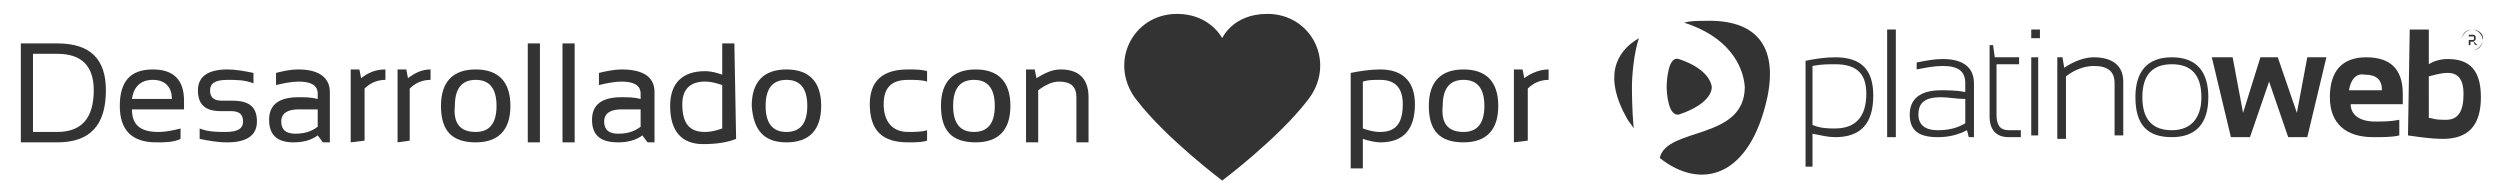 <?xml version="1.0" encoding="utf-8"?>
<!-- Generator: Adobe Illustrator 22.1.0, SVG Export Plug-In . SVG Version: 6.00 Build 0)  -->
<svg version="1.1" id="Capa_1" xmlns="http://www.w3.org/2000/svg" xmlns:xlink="http://www.w3.org/1999/xlink" x="0px" y="0px"
	 width="144px" height="10.4px" viewBox="0 0 144 10.4" style="enable-background:new 0 0 144 10.4;" xml:space="preserve">
<style type="text/css">
	.st0{fill:#333333;}
</style>
<g>
	<g>
		<path class="st0" d="M94.1,7.4c-0.1-0.2-0.3-0.4-0.4-0.6C92.4,4.5,93,3,94.4,2.2C94.1,3.1,94,4.4,94,5l0,0v0
			C94,5.2,94,6.3,94.1,7.4"/>
		<path class="st0" d="M101.8,5.6c-1,4.6-3.8,5.4-6.2,3.5c0.4-1.8,4.9-1,4.9-4.1c-0.1-1.3-1-2.9-3.5-3.7c0.4-0.1,0.8-0.1,1.2-0.1
			C101.2,1.1,102.4,2.7,101.8,5.6"/>
		<path class="st0" d="M98.6,5c0,0.6-0.7,1.2-1.9,1.6C96.1,6.7,96,5.4,96,5l0,0l0,0c0-0.4,0.1-1.8,0.7-1.6C97.9,3.8,98.5,4.4,98.6,5
			"/>
		<g>
			<path class="st0" d="M142.5,2.4C142.5,2.4,142.5,2.4,142.5,2.4C142.5,2.3,142.6,2.3,142.5,2.4c0.1-0.1,0.1-0.1,0.1-0.2
				c0,0,0-0.1,0-0.1c0,0,0,0-0.1-0.1c0,0-0.1,0-0.1,0h-0.2v0.6h0.1V2.4h0.1c0,0,0,0,0,0c0,0,0,0,0,0C142.5,2.4,142.5,2.4,142.5,2.4
				c0,0.1,0,0.1,0,0.1l0.1,0.1h0.1L142.5,2.4C142.6,2.4,142.6,2.4,142.5,2.4z M142.4,2.3h-0.2V2.1h0.2c0,0,0.1,0,0.1,0
				c0,0,0,0,0,0.1c0,0,0,0,0,0C142.5,2.3,142.5,2.3,142.4,2.3C142.5,2.3,142.5,2.3,142.4,2.3z"/>
			<path class="st0" d="M142.4,1.7c-0.4,0-0.6,0.3-0.6,0.6c0,0.3,0.3,0.6,0.6,0.6c0.3,0,0.6-0.3,0.6-0.6
				C143.1,2,142.8,1.7,142.4,1.7z M142.4,2.9c-0.3,0-0.6-0.3-0.6-0.6c0-0.3,0.3-0.6,0.6-0.6c0.3,0,0.6,0.3,0.6,0.6
				C143,2.6,142.8,2.9,142.4,2.9z"/>
		</g>
		<path class="st0" d="M104,3.5c0.5-0.1,1.1-0.2,1.7-0.2c1.5,0,2.2,0.7,2.2,2.2c0,1.6-0.7,2.4-2.2,2.4c-0.4,0-0.8-0.1-1.3-0.2v1.9
			H104L104,3.5L104,3.5z M104.4,7.2c0.5,0.2,0.9,0.2,1.3,0.2c1.2,0,1.8-0.7,1.8-2c0-1.2-0.6-1.7-1.8-1.7c-0.4,0-0.8,0-1.3,0.1
			L104.4,7.2L104.4,7.2z"/>
		<rect x="108.7" y="1.7" class="st0" width="0.5" height="6.2"/>
		<path class="st0" d="M111.8,5.6c-0.9,0-1.3,0.3-1.3,1c0,0.6,0.4,0.9,1.1,0.9c0.6,0,1.1-0.1,1.6-0.4V5.7
			C112.7,5.7,112.2,5.6,111.8,5.6 M110,6.6c0-0.9,0.6-1.4,1.8-1.4c0.4,0,0.9,0,1.4,0.1V4.8c0-0.7-0.4-1-1.3-1c-0.5,0-1,0.1-1.5,0.2
			V3.6c0.5-0.1,1-0.2,1.5-0.2c1.2,0,1.8,0.5,1.8,1.4v3.1h-0.3l-0.1-0.4c-0.6,0.3-1.1,0.4-1.7,0.4C110.5,7.9,110,7.5,110,6.6z"/>
		<path class="st0" d="M114.5,2.6h0.3l0.1,0.7h1.4v0.4H115v2.9c0,0.6,0.2,0.9,0.7,0.9h0.7v0.4h-0.7c-0.7,0-1.1-0.4-1.1-1.2V2.6
			L114.5,2.6z"/>
		<path class="st0" d="M117.4,3.3v4.5H117V3.3H117.4z M117.5,1.7v0.5h-0.5V1.7H117.5z"/>
		<path class="st0" d="M118.5,7.9V3.3h0.3l0.1,0.6c0.6-0.4,1.2-0.6,1.7-0.6c1.1,0,1.7,0.5,1.7,1.4v3.1h-0.5V4.8c0-0.7-0.4-1-1.2-1
			c-0.5,0-1.1,0.2-1.6,0.6v3.6H118.5z"/>
		<path class="st0" d="M123,5.6c0-1.5,0.7-2.3,2.1-2.3c1.4,0,2.1,0.8,2.1,2.3c0,1.5-0.7,2.3-2.1,2.3C123.7,7.9,123,7.2,123,5.6
			 M123.4,5.6c0,1.3,0.6,1.9,1.7,1.9s1.7-0.7,1.7-1.9c0-1.3-0.6-1.9-1.7-1.9S123.4,4.3,123.4,5.6z"/>
		<polygon class="st0" points="127.4,3.3 128.6,3.3 129.2,6.5 130.2,3.3 131.2,3.3 132.3,6.5 132.9,3.3 134,3.3 132.9,7.9 
			131.8,7.9 130.7,4.7 129.6,7.9 128.5,7.9 		"/>
		<path class="st0" d="M135.3,5.2h1.9v0c0-0.6-0.3-0.9-1-0.9C135.7,4.2,135.4,4.6,135.3,5.2 M136.3,3.3c1.4,0,2.1,0.7,2.1,2.1
			c0,0.2,0,0.4,0,0.6h-3c0,0.6,0.5,1,1.4,1c0.5,0,0.9,0,1.4-0.1v0.9c-0.4,0.1-0.9,0.1-1.5,0.1c-1.6,0-2.5-0.8-2.5-2.3
			C134.2,4.1,134.9,3.3,136.3,3.3z"/>
		<path class="st0" d="M138.8,1.7h1.1v2c0.3-0.2,0.7-0.3,1.1-0.3c1.3,0,1.9,0.7,1.9,2.2c0,1.6-0.7,2.4-2.2,2.4c-0.6,0-1.3-0.1-2-0.2
			L138.8,1.7L138.8,1.7z M140,6.8c0.3,0.1,0.6,0.1,0.9,0.1c0.7,0,1-0.5,1-1.5c0-0.8-0.3-1.2-0.9-1.2c-0.4,0-0.7,0.1-1.1,0.2V6.8
			L140,6.8z"/>
	</g>
	<g>
		<path class="st0" d="M1.2,8.2V2.5h2.1c1.9,0,2.8,0.9,2.8,2.7c0,2-0.9,3-2.8,3H1.2z M3.3,7.6c1.4,0,2.1-0.8,2.1-2.4
			c0-1.4-0.7-2.1-2.1-2.1H1.9v4.5L3.3,7.6L3.3,7.6z"/>
		<path class="st0" d="M8.8,4c1.2,0,1.8,0.6,1.8,1.8c0,0.2,0,0.3,0,0.5H7.6c0,0.9,0.5,1.3,1.5,1.3c0.5,0,0.9-0.1,1.3-0.2V8
			C10,8.2,9.5,8.2,9,8.2c-1.4,0-2.1-0.7-2.1-2.1C6.9,4.7,7.5,4,8.8,4z M7.6,5.7h2.3c0-0.7-0.4-1.1-1.1-1.1C8.1,4.6,7.7,5,7.6,5.7z"
			/>
		<path class="st0" d="M11.5,8V7.4c0.5,0.2,1,0.2,1.5,0.2c0.7,0,1-0.2,1-0.6c0-0.4-0.2-0.6-0.7-0.6h-0.6c-0.9,0-1.3-0.4-1.3-1.2
			c0-0.8,0.6-1.2,1.7-1.2c0.5,0,1,0.1,1.5,0.2v0.6c-0.5-0.2-1-0.2-1.5-0.2c-0.7,0-1,0.2-1,0.6c0,0.4,0.2,0.6,0.7,0.6h0.6
			c1,0,1.4,0.4,1.4,1.2c0,0.8-0.6,1.2-1.7,1.2C12.5,8.2,12,8.1,11.5,8z"/>
		<path class="st0" d="M15.5,6.9c0-0.9,0.6-1.3,1.7-1.3c0.4,0,0.7,0,1.1,0.1V5.4c0-0.5-0.4-0.7-1.1-0.7c-0.4,0-0.9,0.1-1.3,0.2V4.2
			C16.3,4.1,16.7,4,17.2,4C18.4,4,19,4.5,19,5.3v2.9h-0.4l-0.3-0.4c-0.4,0.3-0.9,0.4-1.4,0.4C16,8.2,15.5,7.8,15.5,6.9z M17.2,6.3
			c-0.6,0-1,0.2-1,0.7s0.3,0.7,0.8,0.7c0.5,0,0.9-0.1,1.3-0.4V6.3C17.9,6.3,17.6,6.3,17.2,6.3z"/>
		<path class="st0" d="M20.2,8.2V4h0.5l0.1,0.5C21.2,4.2,21.6,4,22.2,4v0.6c-0.5,0-0.9,0.2-1.2,0.5v3L20.2,8.2L20.2,8.2z"/>
		<path class="st0" d="M22.9,8.2V4h0.5l0.1,0.5C23.9,4.2,24.3,4,24.8,4v0.6c-0.5,0-0.9,0.2-1.2,0.5v3L22.9,8.2L22.9,8.2z"/>
		<path class="st0" d="M25.4,6.1c0-1.4,0.7-2.1,2-2.1s2,0.7,2,2.1c0,1.4-0.7,2.1-2,2.1C26,8.2,25.4,7.5,25.4,6.1z M27.4,7.6
			c0.8,0,1.2-0.5,1.2-1.5c0-1-0.4-1.5-1.2-1.5c-0.8,0-1.2,0.5-1.2,1.5C26.1,7.1,26.5,7.6,27.4,7.6z"/>
		<path class="st0" d="M31.1,2.5v5.7h-0.7V2.5H31.1z"/>
		<path class="st0" d="M33.1,2.5v5.7h-0.7V2.5H33.1z"/>
		<path class="st0" d="M34.1,6.9c0-0.9,0.6-1.3,1.7-1.3c0.4,0,0.7,0,1.1,0.1V5.4c0-0.5-0.4-0.7-1.1-0.7c-0.4,0-0.9,0.1-1.3,0.2V4.2
			C34.9,4.1,35.4,4,35.8,4c1.2,0,1.9,0.4,1.9,1.3v2.9h-0.4L37,7.8c-0.4,0.3-0.9,0.4-1.4,0.4C34.6,8.2,34.1,7.8,34.1,6.9z M35.8,6.3
			c-0.6,0-1,0.2-1,0.7s0.3,0.7,0.8,0.7c0.5,0,0.9-0.1,1.3-0.4V6.3C36.5,6.3,36.2,6.3,35.8,6.3z"/>
		<path class="st0" d="M42.4,8c-0.5,0.2-1.1,0.3-1.9,0.3c-1.2,0-1.9-0.7-1.9-2.2c0-1.3,0.7-2,2-2c0.4,0,0.7,0.1,1,0.2V2.5h0.7
			L42.4,8L42.4,8z M41.6,4.9c-0.3-0.1-0.6-0.2-1-0.2c-0.8,0-1.3,0.4-1.3,1.3c0,1.1,0.4,1.6,1.3,1.6c0.4,0,0.7-0.1,1-0.2V4.9z"/>
		<path class="st0" d="M43.3,6.1c0-1.4,0.7-2.1,2-2.1s2,0.7,2,2.1c0,1.4-0.7,2.1-2,2.1C44,8.2,43.4,7.5,43.3,6.1z M45.3,7.6
			c0.8,0,1.2-0.5,1.2-1.5c0-1-0.4-1.5-1.2-1.5c-0.8,0-1.2,0.5-1.2,1.5C44.1,7.1,44.5,7.6,45.3,7.6z"/>
		<path class="st0" d="M53.4,8.1c-0.3,0.1-0.7,0.1-1.1,0.1c-1.5,0-2.2-0.7-2.2-2.2c0-1.3,0.7-2,2.2-2c0.4,0,0.8,0,1.1,0.1v0.6
			c-0.3-0.1-0.7-0.1-1.1-0.1c-1,0-1.4,0.5-1.4,1.4c0,1,0.5,1.6,1.4,1.6c0.4,0,0.8,0,1.1-0.1V8.1z"/>
		<path class="st0" d="M54.2,6.1c0-1.4,0.7-2.1,2-2.1s2,0.7,2,2.1c0,1.4-0.7,2.1-2,2.1C54.8,8.2,54.2,7.5,54.2,6.1z M56.1,7.6
			c0.8,0,1.2-0.5,1.2-1.5c0-1-0.4-1.5-1.2-1.5c-0.8,0-1.2,0.5-1.2,1.5C54.9,7.1,55.3,7.6,56.1,7.6z"/>
		<path class="st0" d="M59.1,8.2V4h0.5l0.1,0.5C60.2,4.2,60.6,4,61.1,4c1,0,1.6,0.5,1.6,1.6v2.6H62V5.6C62,5,61.7,4.7,61,4.7
			c-0.4,0-0.8,0.2-1.2,0.5v3L59.1,8.2L59.1,8.2z"/>
		<path class="st0" d="M77.8,4.2C78.3,4.1,78.9,4,79.5,4c1.3,0,2,0.7,2,2c0,1.5-0.7,2.2-2,2.2c-0.3,0-0.7-0.1-1-0.2v1.7h-0.7
			C77.8,9.7,77.8,4.2,77.8,4.2z M78.5,7.4c0.3,0.1,0.6,0.2,1,0.2c0.9,0,1.3-0.5,1.3-1.6c0-0.9-0.4-1.4-1.3-1.4c-0.4,0-0.7,0-1,0.1
			C78.5,4.7,78.5,7.4,78.5,7.4z"/>
		<path class="st0" d="M82.3,6.1c0-1.4,0.7-2.1,2-2.1s2,0.7,2,2.1c0,1.4-0.7,2.1-2,2.1C82.9,8.2,82.3,7.5,82.3,6.1z M84.3,7.6
			c0.8,0,1.2-0.5,1.2-1.5c0-1-0.4-1.5-1.2-1.5c-0.8,0-1.2,0.5-1.2,1.5C83,7.1,83.4,7.6,84.3,7.6z"/>
		<path class="st0" d="M87.2,8.2V4h0.5l0.1,0.5C88.2,4.2,88.7,4,89.2,4v0.6c-0.5,0-0.9,0.2-1.2,0.5v3L87.2,8.2L87.2,8.2z"/>
	</g>
	<path class="st0" d="M70.4,10.4c0,0,3.2-2.4,4.9-4.6c1.7-2.1,0.3-5-2.3-5c-2,0-2.6,1.4-2.6,1.4s-0.7-1.4-2.6-1.4
		c-2.6,0-4,2.9-2.3,5C67.2,8,70.4,10.4,70.4,10.4z"/>
</g>
</svg>
